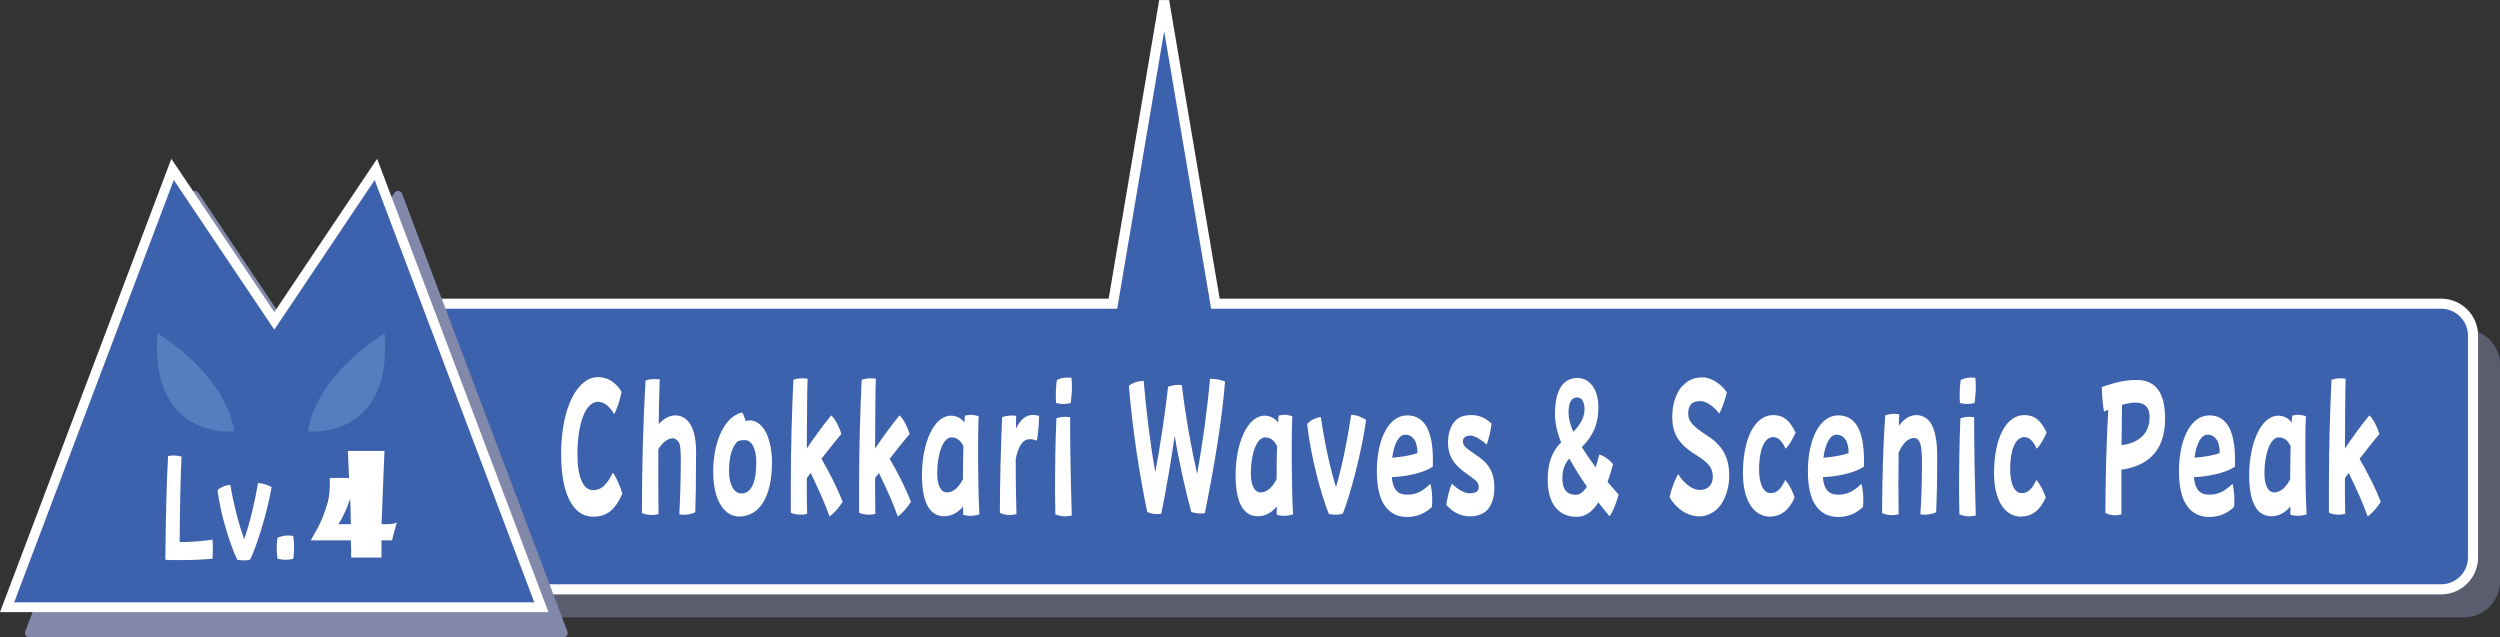 <?xml version="1.0" encoding="UTF-8"?><svg xmlns="http://www.w3.org/2000/svg" xmlns:xlink="http://www.w3.org/1999/xlink" viewBox="0 0 165.87 42.28"><rect x="0" y="0" width="165.87" height="42.28" fill="#333333" stroke="none"/><defs><style>.cls-1{stroke-width:.58px;}.cls-1,.cls-2,.cls-3,.cls-4,.cls-5{fill:none;}.cls-1,.cls-4{stroke:#8288aa;stroke-linecap:round;stroke-linejoin:round;}.cls-6{fill:#fff;}.cls-7{fill:#3d62ad;}.cls-3{stroke-width:.67px;}.cls-3,.cls-5{stroke:#fff;}.cls-8{clip-path:url(#clippath-1);}.cls-9{fill:#8288aa;}.cls-10{isolation:isolate;}.cls-4{stroke-width:.57px;}.cls-11,.cls-12{mix-blend-mode:multiply;}.cls-5{stroke-width:.65px;}.cls-13{fill:#557ec0;}.cls-14{clip-path:url(#clippath);}.cls-12{opacity:.5;}</style><clipPath id="clippath"><rect class="cls-2" x="25.39" y="21.83" width="140.48" height="19.14"/></clipPath><clipPath id="clippath-1"><rect class="cls-2" x="1.65" y="12.66" width="36.02" height="29.62"/></clipPath></defs><g class="cls-10"><g id="_レイヤー_2"><g id="_レイヤー_1-2"><g class="cls-12"><g class="cls-14"><path class="cls-9" d="M163.46,22.11H27.8c-1.16,0-2.11.95-2.11,2.11v14.33c0,1.17.95,2.12,2.11,2.12h135.67c1.16,0,2.12-.95,2.12-2.12v-14.33c0-1.16-.96-2.11-2.12-2.11"/><path class="cls-1" d="M163.46,22.11H27.8c-1.16,0-2.11.95-2.11,2.11v14.33c0,1.17.95,2.12,2.11,2.12h135.67c1.16,0,2.12-.95,2.12-2.12v-14.33c0-1.16-.96-2.11-2.12-2.11Z"/></g></g><path class="cls-7" d="M26.3,39.1h135.67c1.16,0,2.11-.95,2.11-2.11v-14.73c0-1.16-.95-2.11-2.11-2.11h-81.33L77.24.06l-3.4,20.09H26.3c-1.16,0-2.11.95-2.11,2.11v14.73c0,1.16.95,2.11,2.11,2.11"/><path class="cls-3" d="M26.3,39.1h135.67c1.16,0,2.11-.95,2.11-2.11v-14.73c0-1.16-.95-2.11-2.11-2.11h-81.33L77.24.06l-3.4,20.09H26.3c-1.16,0-2.11.95-2.11,2.11v14.73c0,1.16.95,2.11,2.11,2.11Z"/><g class="cls-11"><g class="cls-8"><polygon class="cls-9" points="37.38 42 26.41 12.95 19.66 23 12.92 12.95 1.94 42 37.38 42"/><polygon class="cls-4" points="37.38 42 26.41 12.95 19.66 23 12.92 12.95 1.94 42 37.38 42"/></g></g><polygon class="cls-7" points="35.92 40.29 24.94 11.24 18.2 21.29 11.45 11.24 .47 40.29 35.92 40.29"/><polygon class="cls-5" points="35.92 40.29 24.94 11.24 18.2 21.29 11.45 11.24 .47 40.29 35.92 40.29"/><path class="cls-6" d="M26.32,34.68l-.15.56c-.05.15-.1.36-.16.61h-.7c0,.43,0,.81,0,1.14h-2.01c0-.32,0-.7-.02-1.14h-2.66c.33-.58.55-.98.65-1.21.15-.32.3-.73.45-1.23.14-.46.19-1.03.16-1.7h1.28c-.02-.58-.05-1.17-.08-1.79h2.43c-.04.77-.08,2.02-.15,3.76-.01.25-.03.61-.04,1.1h.06c.3,0,.51,0,.61-.02.1-.01.22-.04.34-.09M23.28,34.78c-.01-.46-.02-1.02-.04-1.69-.26.73-.52,1.29-.79,1.69h.83Z"/><path class="cls-13" d="M25.52,22.12s-4.48,2.63-5.09,6.5c0,0,5.62.61,5.09-6.5"/><path class="cls-13" d="M10.45,22.12s4.48,2.63,5.09,6.5c0,0-5.62.61-5.09-6.5"/><path class="cls-6" d="M12.04,30.3c-.07,1.76-.11,3.53-.12,5.66.61.02,1.51-.05,2.18-.16.01.18.02.34.02.55s0,.53-.02.72c-.66.06-1.33.09-2.01.09h-.29c-.28,0-.64,0-.83-.02.03-2.89.08-5.08.18-6.88.14-.03.26-.04.37-.04.18,0,.38.03.53.07"/><path class="cls-6" d="M15.28,32.16c.2,1.22.57,2.67.92,3.61.37-1.02.73-2.57.92-3.72h.02c.26,0,.67.14.88.27-.29,1.69-.93,3.73-1.41,4.8-.12.05-.31.06-.48.06-.15,0-.29-.02-.39-.04-.51-1.1-1.09-2.95-1.31-4.61.17-.18.51-.34.84-.36"/><path class="cls-6" d="M19.12,35.53c.11,0,.23,0,.34.04.03.24.05.48.05.73s-.01.51-.05.77c-.18.06-.37.07-.55.07-.16,0-.34-.03-.5-.07-.03-.24-.05-.47-.05-.71,0-.22.02-.45.05-.68.23-.1.46-.15.71-.15"/><path class="cls-6" d="M41.29,32.76c-.5,1.11-1.04,1.52-1.95,1.52-1.33,0-2.11-1.53-2.11-4.13,0-3.18,1.11-5.13,2.45-5.13.7,0,1.22.41,1.56.98-.11.56-.31,1.16-.49,1.48-.29-.5-.65-.82-1.07-.82-.85,0-1.37,1.47-1.37,3.5,0,1.5.39,2.36,1.03,2.36.53,0,.89-.29,1.32-1.16.23.3.5.91.63,1.39"/><path class="cls-6" d="M46.18,30.19c0,1.74-.02,3.02-.05,3.79-.21.15-.8.22-1.06.14.05-.84.09-2.03.1-3.37,0-.7-.01-1.17-.11-1.36-.13-.24-.3-.31-.42-.31-.3,0-.65.22-.96.72-.01,1.59,0,3.17.01,4.31-.12.03-.27.06-.41.06-.23,0-.51-.05-.69-.13,0-3.31.09-6.15.24-8.79.17-.07.41-.1.61-.1.11,0,.27.01.33.02-.03.85-.05,1.88-.07,2.97.36-.39.75-.58,1.1-.58.51,0,.91.32,1.12.82.19.43.27,1,.27,1.81"/><path class="cls-6" d="M51.22,30.67c0,2.3-.83,3.6-2.19,3.6-.91,0-1.71-.97-1.71-2.97,0-1.67.56-3.58,1.91-3.94.08.09.17.32.25.58.09-.02.19-.05.27-.05.45,0,.86.35,1.11.88.21.45.36,1.16.36,1.89M50.18,30.66c0-.89-.31-1.46-.75-1.46-.18,0-.35.01-.51.09-.39.43-.55,1.06-.55,1.99s.37,1.46.81,1.46c.73,0,1-.86,1-2.08"/><path class="cls-6" d="M53.79,31.37l-.26.35c0,.91,0,1.74.02,2.37-.35.1-.8.06-1.08-.07,0-.41,0-.82,0-1.22v-.65c0-2.54.07-4.77.17-6.95.17-.07.41-.1.61-.1.1,0,.25.01.33.03-.03.83-.04,2.7-.05,4.63.51-.76,1.09-1.56,1.62-2.2.25.21.54.78.67,1.23-.37.44-.84,1.03-1.32,1.65.57.98,1.07,1.98,1.41,2.85-.24.39-.57.76-.87.98-.31-.87-.73-1.82-1.26-2.9"/><path class="cls-6" d="M58.32,31.37l-.26.35c0,.91,0,1.74.02,2.37-.35.1-.8.06-1.08-.07,0-.41,0-.82,0-1.22v-.65c0-2.54.07-4.77.17-6.95.17-.07.41-.1.61-.1.1,0,.25.01.33.03-.03.83-.04,2.7-.05,4.63.51-.76,1.09-1.56,1.62-2.2.25.21.54.78.67,1.23-.37.44-.84,1.03-1.32,1.65.57.98,1.07,1.98,1.41,2.85-.24.39-.57.76-.87.98-.31-.87-.73-1.82-1.26-2.9"/><path class="cls-6" d="M64.97,34.13c-.35.12-.77.12-1.07.02,0-.19,0-.37,0-.55-.34.42-.76.65-1.26.65-.97,0-1.47-.93-1.47-2.72,0-2.12.78-3.95,1.93-3.95.35,0,.67.16.89.46,0-.15.02-.3.03-.46.13-.03.26-.06.37-.06.19,0,.41.05.54.09-.07,1.68-.04,4.93.05,6.51M63.89,31.8c0-.76.01-1.5.03-2.2-.2-.4-.45-.58-.79-.58-.56,0-.95,1.09-.95,2.4,0,.78.25,1.25.65,1.25s.77-.31,1.05-.86"/><path class="cls-6" d="M68.79,29.24c-.11-.06-.29-.1-.47-.1-.51,0-.79.58-.93,1.33,0,1.37.01,2.23.05,3.64-.2.05-.33.06-.43.06-.23,0-.48-.05-.67-.14,0-1.88.06-4.38.15-6.36.26-.09.61-.13.93-.08-.01.27-.01.6-.01.84.27-.56.64-.9,1.11-.9.11,0,.31.02.42.06,0,.39-.05,1.19-.15,1.66"/><path class="cls-6" d="M71.12,34.2c-.14.03-.3.06-.43.06-.23,0-.47-.05-.67-.14-.01-.5-.02-.92-.02-1.37,0-1.81.02-3.48.09-4.99.27-.11.6-.13.91-.08,0,2,.04,4.17.11,6.52M71.09,25.07c.01.15.03.39.03.57,0,.35-.03.75-.08,1.1-.33.08-.66.09-.97,0-.04-.5-.02-1.05.05-1.53.23-.12.49-.16.74-.16.07,0,.18.01.23.02"/><path class="cls-6" d="M81.28,25.32c-.21,2.61-.71,5.59-1.34,8.73-.25.05-.65.01-.9-.08-.38-1.4-.83-3.37-1.1-5.07-.23,1.62-.55,3.49-.89,5.18-.07.02-.19.03-.28.03-.24,0-.49-.07-.65-.14-.48-2.26-.98-5.39-1.22-8.37.24-.2.62-.33.98-.33.17,2.02.46,4.34.77,6.06.32-1.66.68-4.1.85-5.67.26-.11.67-.15.91-.11.25,2.08.62,4.16,1.02,5.9.38-2.17.68-4.34.85-6.32.35,0,.74.07,1.01.19"/><path class="cls-6" d="M85.78,34.13c-.35.12-.77.12-1.07.02,0-.19,0-.37,0-.55-.34.42-.76.65-1.26.65-.97,0-1.47-.93-1.47-2.72,0-2.12.78-3.95,1.93-3.95.35,0,.67.16.89.46,0-.15.02-.3.03-.46.13-.03.26-.06.37-.06.19,0,.41.05.54.09-.07,1.68-.04,4.93.05,6.51M84.7,31.8c0-.76.01-1.5.03-2.2-.2-.4-.45-.58-.79-.58-.56,0-.95,1.09-.95,2.4,0,.78.25,1.25.65,1.25s.77-.31,1.05-.86"/><path class="cls-6" d="M87.64,27.67c.21,1.57.62,3.45,1,4.65.4-1.32.79-3.32,1.01-4.8h.03c.28,0,.73.17.96.35-.31,2.17-1.01,4.82-1.54,6.2-.13.06-.33.08-.52.08-.16,0-.31-.02-.42-.06-.55-1.41-1.19-3.8-1.43-5.95.18-.24.56-.43.91-.47"/><path class="cls-6" d="M95.06,30.97c-.68.44-1.83.65-2.72.69.08.82.39,1.16,1.02,1.16s1.04-.24,1.54-.72c.12.39.15,1.05.11,1.53-.51.48-1.04.67-1.69.67-.66-.01-1.15-.29-1.49-.82-.32-.49-.48-1.27-.48-2.21,0-2.1.77-3.71,2.01-3.71,1.17,0,1.71,1.04,1.71,2.96,0,.15,0,.35-.01.46M93.85,29.19c-.15-.23-.35-.35-.61-.35-.44,0-.75.62-.87,1.53.61-.05,1.29-.16,1.67-.31.02-.3-.07-.69-.19-.88"/><path class="cls-6" d="M96.33,32.08c.33.36.82.65,1.17.65.41,0,.61-.13.61-.4,0-.32-.11-.41-.83-.92-.89-.62-1.21-1.23-1.21-2.06,0-.51.15-1.11.51-1.46.26-.26.61-.35,1.08-.35s.94.2,1.3.57c-.03.35-.19,1.09-.33,1.39-.33-.32-.79-.6-1.05-.6-.33,0-.52.14-.52.37,0,.28.15.44.96.98.89.58,1.13,1.26,1.13,2.14,0,.57-.15,1.06-.43,1.4-.23.28-.68.47-1.19.47-.72,0-1.23-.37-1.57-.76.07-.49.22-1.13.39-1.44"/><path class="cls-6" d="M107.4,32.8c-.14.51-.41,1.23-.61,1.45-.23-.27-.48-.57-.74-.92-.39.62-.86.96-1.45.96-1.11,0-1.91-.77-1.91-2.43,0-.94.16-1.78.89-2.51-.28-.68-.41-1.33-.41-1.88,0-1.56.52-2.39,1.49-2.39.87,0,1.39.83,1.39,1.95,0,1.05-.3,1.83-1.1,2.64.31.49.61.92.92,1.34.09-.28.17-.57.24-.85.31.08.69.35.91.64-.11.43-.23.83-.36,1.18.24.28.48.55.73.83M105.29,32.29c-.39-.55-.78-1.17-1.17-1.87-.32.36-.46.78-.46,1.33,0,.74.31,1.08.9,1.08.27,0,.51-.21.73-.54M104.07,27.39c0,.37.1.78.32,1.26.59-.61.74-1.08.74-1.51,0-.41-.15-.77-.47-.77-.41,0-.59.33-.59,1.02"/><path class="cls-6" d="M111.64,25.6c.41-.44.83-.56,1.35-.56.57,0,1.25.48,1.58.99-.09.44-.3,1.06-.5,1.41-.37-.49-.87-.83-1.26-.83-.57,0-.8.29-.8.83s.32.85,1.37,1.54c.92.61,1.35,1.4,1.35,2.57,0,.72-.19,1.39-.53,1.9-.31.48-.89.81-1.44.81-.85,0-1.57-.55-1.98-1.26.08-.46.34-1.2.57-1.54.35.6.95,1.05,1.41,1.05.57,0,.88-.35.88-.87,0-.61-.27-.93-1.15-1.48-1.25-.77-1.54-1.55-1.54-2.52,0-.76.23-1.56.68-2.05"/><path class="cls-6" d="M117.45,34.28c-1.11,0-1.81-1.1-1.81-2.88,0-2.31.79-3.86,2.01-3.86.66,0,1.11.35,1.48,1.16-.19.44-.43.85-.66,1.07-.22-.5-.49-.77-.81-.77-.65,0-.95.96-.95,2.14,0,.98.3,1.58.76,1.58s.72-.33.98-.88c.27.32.5.77.62,1.17-.36.83-.91,1.26-1.62,1.26"/><path class="cls-6" d="M123.66,30.97c-.68.44-1.83.65-2.72.69.08.82.39,1.16,1.02,1.16s1.04-.24,1.54-.72c.12.39.15,1.05.11,1.53-.51.48-1.04.67-1.69.67-.66-.01-1.15-.29-1.49-.82-.32-.49-.48-1.27-.48-2.21,0-2.1.77-3.71,2.01-3.71,1.17,0,1.71,1.04,1.71,2.96,0,.15,0,.35-.01.46M122.46,29.19c-.15-.23-.35-.35-.61-.35-.44,0-.75.62-.87,1.53.61-.05,1.29-.16,1.67-.31.02-.3-.07-.69-.19-.88"/><path class="cls-6" d="M127.41,34.13c.07-.84.11-2.3.11-3.39,0-.75-.06-1.13-.11-1.3-.09-.26-.23-.38-.41-.38-.36,0-.72.28-1.03.97-.02,1.29-.02,2.74,0,4.09-.11.03-.28.06-.43.06-.23,0-.47-.05-.67-.14.02-2.4.07-4.57.21-6.48.17-.07.37-.1.59-.1.11,0,.25.01.34.03-.01.25-.02.5-.02.76.33-.46.73-.71,1.15-.71.51,0,.91.31,1.11.82.19.47.28,1.11.28,1.89,0,1.58-.03,2.86-.07,3.73-.17.11-.52.17-.78.17-.09,0-.19-.01-.28-.03"/><path class="cls-6" d="M131.1,34.2c-.14.03-.3.06-.43.06-.23,0-.47-.05-.67-.14-.01-.5-.02-.92-.02-1.37,0-1.81.02-3.48.09-4.99.27-.11.6-.13.91-.08,0,2,.04,4.17.11,6.52M131.06,25.07c.01.15.03.39.03.57,0,.35-.03.75-.08,1.1-.33.08-.66.09-.97,0-.04-.5-.02-1.05.05-1.53.23-.12.49-.16.74-.16.07,0,.18.01.23.02"/><path class="cls-6" d="M134.11,34.28c-1.11,0-1.81-1.1-1.81-2.88,0-2.31.79-3.86,2.01-3.86.66,0,1.11.35,1.48,1.16-.19.44-.43.85-.66,1.07-.22-.5-.49-.77-.81-.77-.65,0-.95.96-.95,2.14,0,.98.3,1.58.76,1.58s.72-.33.98-.88c.27.32.5.77.62,1.17-.36.83-.91,1.26-1.62,1.26"/><path class="cls-6" d="M140.75,31.15c0,1.34,0,2.56,0,2.98-.14.03-.32.06-.44.06-.21,0-.42-.06-.62-.15.01-2.53.07-4.75.19-6.86-.1.05-.19.08-.28.13-.07-.3-.15-1.14-.15-1.55v-.08c.93-.33,1.6-.47,2.31-.47,1.26,0,1.89.84,1.89,2.56,0,2.37-1.38,3.17-2.89,3.39M140.79,26.86c-.01.58-.02,1.59-.03,2.68.95-.13,1.86-.61,1.86-1.86,0-.75-.41-.97-.95-.97-.23,0-.55.06-.89.15"/><path class="cls-6" d="M148.28,30.97c-.68.44-1.83.65-2.72.69.08.82.39,1.16,1.02,1.16s1.04-.24,1.54-.72c.12.39.15,1.05.11,1.53-.51.48-1.04.67-1.69.67-.66-.01-1.15-.29-1.49-.82-.32-.49-.48-1.27-.48-2.21,0-2.1.77-3.71,2.01-3.71,1.17,0,1.71,1.04,1.71,2.96,0,.15,0,.35-.01.46M147.08,29.19c-.15-.23-.35-.35-.61-.35-.44,0-.75.62-.87,1.53.61-.05,1.29-.16,1.67-.31.02-.3-.07-.69-.19-.88"/><path class="cls-6" d="M153.03,34.13c-.35.12-.77.12-1.07.02,0-.19,0-.37,0-.55-.34.42-.76.65-1.26.65-.97,0-1.47-.93-1.47-2.72,0-2.12.78-3.95,1.93-3.95.35,0,.67.16.89.46,0-.15.02-.3.03-.46.13-.03.26-.06.37-.06.19,0,.41.05.54.09-.07,1.68-.04,4.93.05,6.51M151.95,31.8c0-.76.01-1.5.03-2.2-.2-.4-.45-.58-.79-.58-.56,0-.95,1.09-.95,2.4,0,.78.25,1.25.65,1.25s.77-.31,1.05-.86"/><path class="cls-6" d="M155.84,31.37l-.26.35c0,.91,0,1.74.02,2.37-.35.1-.8.06-1.08-.07,0-.41,0-.82,0-1.22v-.65c0-2.54.07-4.77.17-6.95.17-.07.41-.1.61-.1.1,0,.25.01.33.03-.03.83-.04,2.7-.05,4.63.51-.76,1.09-1.56,1.62-2.2.25.21.53.78.67,1.23-.37.44-.84,1.03-1.32,1.65.57.98,1.07,1.98,1.41,2.85-.24.39-.57.76-.87.98-.31-.87-.73-1.82-1.26-2.9"/></g></g></g></svg>